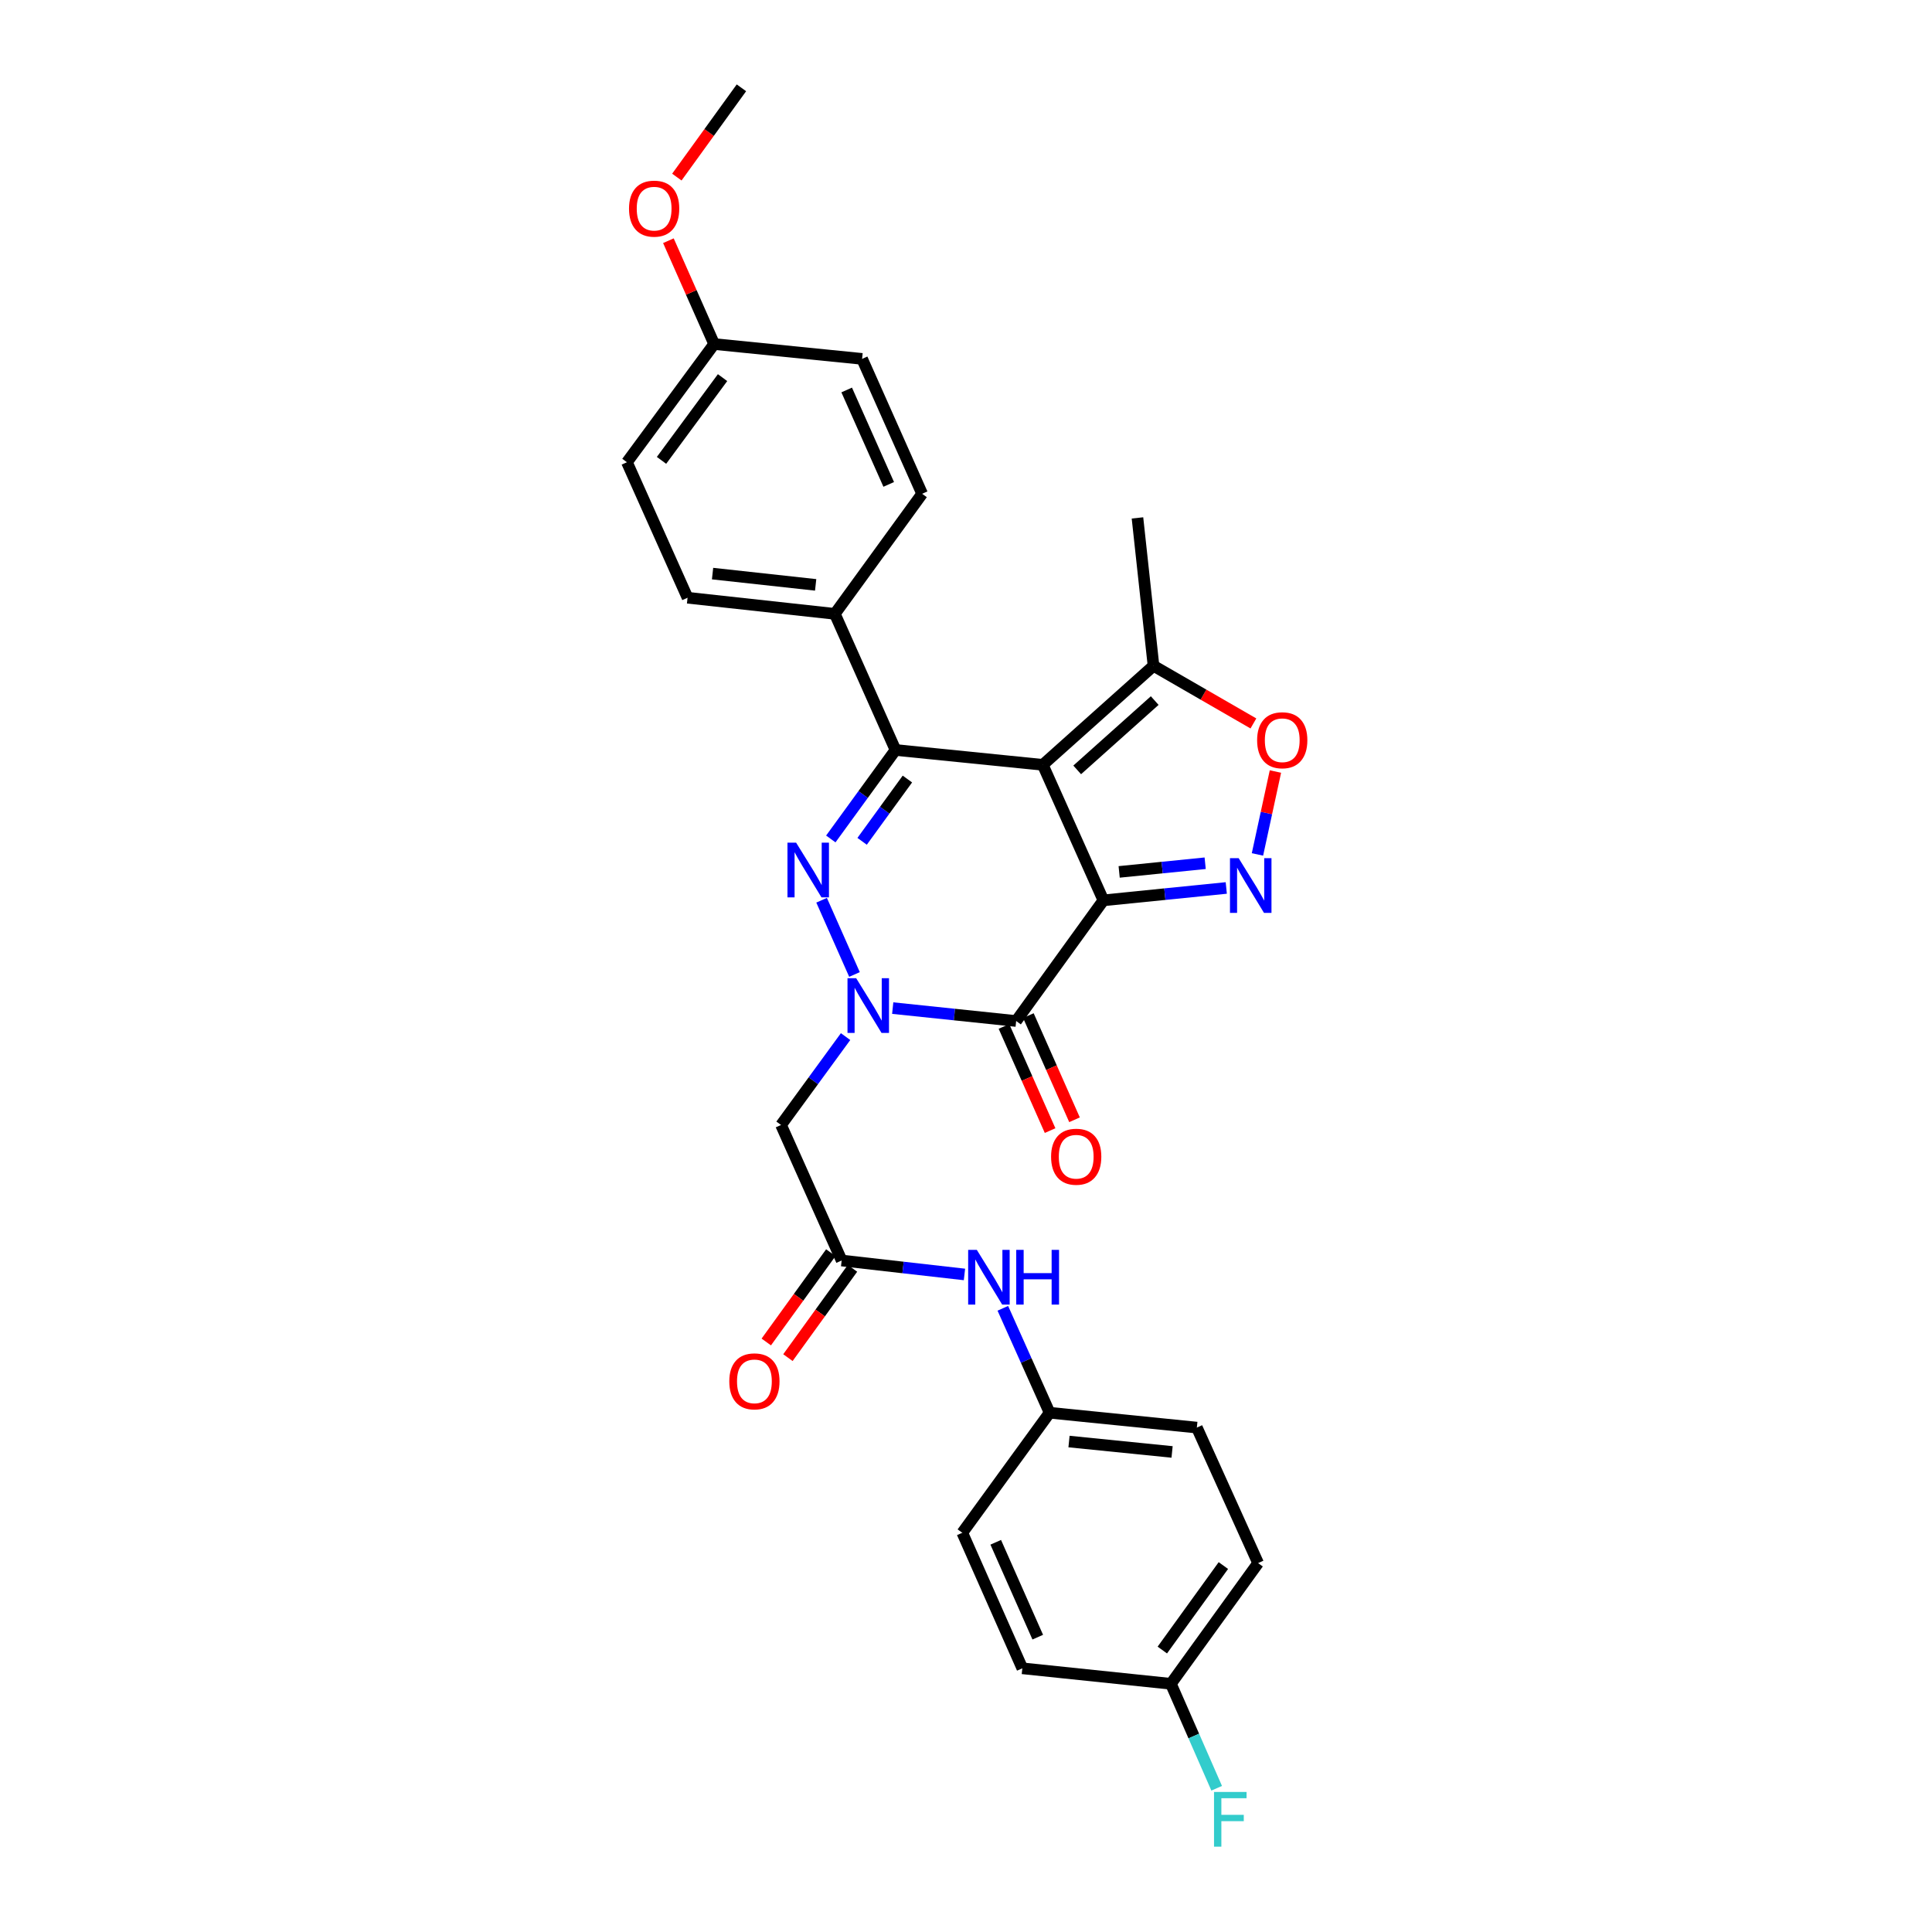 <?xml version='1.0' encoding='iso-8859-1'?>
<svg version='1.1' baseProfile='full'
              xmlns='http://www.w3.org/2000/svg'
                      xmlns:rdkit='http://www.rdkit.org/xml'
                      xmlns:xlink='http://www.w3.org/1999/xlink'
                  xml:space='preserve'
width='1000px' height='1000px' viewBox='0 0 1000 1000'>
<!-- END OF HEADER -->
<rect style='opacity:1.0;fill:#FFFFFF;stroke:none' width='1000' height='1000' x='0' y='0'> </rect>
<path class='bond-0' d='M 571.121,466.017 L 539.74,395.878' style='fill:none;fill-rule:evenodd;stroke:#000000;stroke-width:6px;stroke-linecap:butt;stroke-linejoin:miter;stroke-opacity:1' />
<path class='bond-3' d='M 571.121,466.017 L 525.966,528.473' style='fill:none;fill-rule:evenodd;stroke:#000000;stroke-width:6px;stroke-linecap:butt;stroke-linejoin:miter;stroke-opacity:1' />
<path class='bond-5' d='M 571.121,466.017 L 602.92,462.813' style='fill:none;fill-rule:evenodd;stroke:#000000;stroke-width:6px;stroke-linecap:butt;stroke-linejoin:miter;stroke-opacity:1' />
<path class='bond-5' d='M 602.92,462.813 L 634.719,459.609' style='fill:none;fill-rule:evenodd;stroke:#0000FF;stroke-width:6px;stroke-linecap:butt;stroke-linejoin:miter;stroke-opacity:1' />
<path class='bond-5' d='M 579.275,451.297 L 601.534,449.055' style='fill:none;fill-rule:evenodd;stroke:#000000;stroke-width:6px;stroke-linecap:butt;stroke-linejoin:miter;stroke-opacity:1' />
<path class='bond-5' d='M 601.534,449.055 L 623.793,446.812' style='fill:none;fill-rule:evenodd;stroke:#0000FF;stroke-width:6px;stroke-linecap:butt;stroke-linejoin:miter;stroke-opacity:1' />
<path class='bond-4' d='M 539.74,395.878 L 463.509,388.188' style='fill:none;fill-rule:evenodd;stroke:#000000;stroke-width:6px;stroke-linecap:butt;stroke-linejoin:miter;stroke-opacity:1' />
<path class='bond-8' d='M 539.74,395.878 L 597.057,344.622' style='fill:none;fill-rule:evenodd;stroke:#000000;stroke-width:6px;stroke-linecap:butt;stroke-linejoin:miter;stroke-opacity:1' />
<path class='bond-8' d='M 557.555,398.497 L 597.677,362.618' style='fill:none;fill-rule:evenodd;stroke:#000000;stroke-width:6px;stroke-linecap:butt;stroke-linejoin:miter;stroke-opacity:1' />
<path class='bond-1' d='M 462.069,521.792 L 494.017,525.132' style='fill:none;fill-rule:evenodd;stroke:#0000FF;stroke-width:6px;stroke-linecap:butt;stroke-linejoin:miter;stroke-opacity:1' />
<path class='bond-1' d='M 494.017,525.132 L 525.966,528.473' style='fill:none;fill-rule:evenodd;stroke:#000000;stroke-width:6px;stroke-linecap:butt;stroke-linejoin:miter;stroke-opacity:1' />
<path class='bond-2' d='M 442.282,504.39 L 425.258,465.96' style='fill:none;fill-rule:evenodd;stroke:#0000FF;stroke-width:6px;stroke-linecap:butt;stroke-linejoin:miter;stroke-opacity:1' />
<path class='bond-6' d='M 437.668,536.542 L 420.966,559.414' style='fill:none;fill-rule:evenodd;stroke:#0000FF;stroke-width:6px;stroke-linecap:butt;stroke-linejoin:miter;stroke-opacity:1' />
<path class='bond-6' d='M 420.966,559.414 L 404.264,582.287' style='fill:none;fill-rule:evenodd;stroke:#000000;stroke-width:6px;stroke-linecap:butt;stroke-linejoin:miter;stroke-opacity:1' />
<path class='bond-30' d='M 430.023,434.241 L 446.766,411.215' style='fill:none;fill-rule:evenodd;stroke:#0000FF;stroke-width:6px;stroke-linecap:butt;stroke-linejoin:miter;stroke-opacity:1' />
<path class='bond-30' d='M 446.766,411.215 L 463.509,388.188' style='fill:none;fill-rule:evenodd;stroke:#000000;stroke-width:6px;stroke-linecap:butt;stroke-linejoin:miter;stroke-opacity:1' />
<path class='bond-30' d='M 446.23,435.465 L 457.95,419.347' style='fill:none;fill-rule:evenodd;stroke:#0000FF;stroke-width:6px;stroke-linecap:butt;stroke-linejoin:miter;stroke-opacity:1' />
<path class='bond-30' d='M 457.95,419.347 L 469.67,403.228' style='fill:none;fill-rule:evenodd;stroke:#000000;stroke-width:6px;stroke-linecap:butt;stroke-linejoin:miter;stroke-opacity:1' />
<path class='bond-11' d='M 519.644,531.273 L 531.585,558.234' style='fill:none;fill-rule:evenodd;stroke:#000000;stroke-width:6px;stroke-linecap:butt;stroke-linejoin:miter;stroke-opacity:1' />
<path class='bond-11' d='M 531.585,558.234 L 543.526,585.196' style='fill:none;fill-rule:evenodd;stroke:#FF0000;stroke-width:6px;stroke-linecap:butt;stroke-linejoin:miter;stroke-opacity:1' />
<path class='bond-11' d='M 532.287,525.673 L 544.228,552.635' style='fill:none;fill-rule:evenodd;stroke:#000000;stroke-width:6px;stroke-linecap:butt;stroke-linejoin:miter;stroke-opacity:1' />
<path class='bond-11' d='M 544.228,552.635 L 556.17,579.596' style='fill:none;fill-rule:evenodd;stroke:#FF0000;stroke-width:6px;stroke-linecap:butt;stroke-linejoin:miter;stroke-opacity:1' />
<path class='bond-10' d='M 463.509,388.188 L 432.112,317.727' style='fill:none;fill-rule:evenodd;stroke:#000000;stroke-width:6px;stroke-linecap:butt;stroke-linejoin:miter;stroke-opacity:1' />
<path class='bond-7' d='M 650.86,442.249 L 655.509,420.794' style='fill:none;fill-rule:evenodd;stroke:#0000FF;stroke-width:6px;stroke-linecap:butt;stroke-linejoin:miter;stroke-opacity:1' />
<path class='bond-7' d='M 655.509,420.794 L 660.158,399.338' style='fill:none;fill-rule:evenodd;stroke:#FF0000;stroke-width:6px;stroke-linecap:butt;stroke-linejoin:miter;stroke-opacity:1' />
<path class='bond-9' d='M 404.264,582.287 L 435.638,652.433' style='fill:none;fill-rule:evenodd;stroke:#000000;stroke-width:6px;stroke-linecap:butt;stroke-linejoin:miter;stroke-opacity:1' />
<path class='bond-29' d='M 648.761,374.454 L 622.909,359.538' style='fill:none;fill-rule:evenodd;stroke:#FF0000;stroke-width:6px;stroke-linecap:butt;stroke-linejoin:miter;stroke-opacity:1' />
<path class='bond-29' d='M 622.909,359.538 L 597.057,344.622' style='fill:none;fill-rule:evenodd;stroke:#000000;stroke-width:6px;stroke-linecap:butt;stroke-linejoin:miter;stroke-opacity:1' />
<path class='bond-26' d='M 597.057,344.622 L 588.752,268.069' style='fill:none;fill-rule:evenodd;stroke:#000000;stroke-width:6px;stroke-linecap:butt;stroke-linejoin:miter;stroke-opacity:1' />
<path class='bond-12' d='M 435.638,652.433 L 467.421,656.043' style='fill:none;fill-rule:evenodd;stroke:#000000;stroke-width:6px;stroke-linecap:butt;stroke-linejoin:miter;stroke-opacity:1' />
<path class='bond-12' d='M 467.421,656.043 L 499.203,659.653' style='fill:none;fill-rule:evenodd;stroke:#0000FF;stroke-width:6px;stroke-linecap:butt;stroke-linejoin:miter;stroke-opacity:1' />
<path class='bond-13' d='M 430.035,648.383 L 413.329,671.495' style='fill:none;fill-rule:evenodd;stroke:#000000;stroke-width:6px;stroke-linecap:butt;stroke-linejoin:miter;stroke-opacity:1' />
<path class='bond-13' d='M 413.329,671.495 L 396.623,694.607' style='fill:none;fill-rule:evenodd;stroke:#FF0000;stroke-width:6px;stroke-linecap:butt;stroke-linejoin:miter;stroke-opacity:1' />
<path class='bond-13' d='M 441.242,656.483 L 424.536,679.595' style='fill:none;fill-rule:evenodd;stroke:#000000;stroke-width:6px;stroke-linecap:butt;stroke-linejoin:miter;stroke-opacity:1' />
<path class='bond-13' d='M 424.536,679.595 L 407.829,702.708' style='fill:none;fill-rule:evenodd;stroke:#FF0000;stroke-width:6px;stroke-linecap:butt;stroke-linejoin:miter;stroke-opacity:1' />
<path class='bond-14' d='M 432.112,317.727 L 355.882,309.392' style='fill:none;fill-rule:evenodd;stroke:#000000;stroke-width:6px;stroke-linecap:butt;stroke-linejoin:miter;stroke-opacity:1' />
<path class='bond-14' d='M 422.181,302.731 L 368.819,296.896' style='fill:none;fill-rule:evenodd;stroke:#000000;stroke-width:6px;stroke-linecap:butt;stroke-linejoin:miter;stroke-opacity:1' />
<path class='bond-15' d='M 432.112,317.727 L 477.291,255.578' style='fill:none;fill-rule:evenodd;stroke:#000000;stroke-width:6px;stroke-linecap:butt;stroke-linejoin:miter;stroke-opacity:1' />
<path class='bond-16' d='M 519.063,677.172 L 531.168,704.201' style='fill:none;fill-rule:evenodd;stroke:#0000FF;stroke-width:6px;stroke-linecap:butt;stroke-linejoin:miter;stroke-opacity:1' />
<path class='bond-16' d='M 531.168,704.201 L 543.274,731.229' style='fill:none;fill-rule:evenodd;stroke:#000000;stroke-width:6px;stroke-linecap:butt;stroke-linejoin:miter;stroke-opacity:1' />
<path class='bond-20' d='M 355.882,309.392 L 324.5,239.253' style='fill:none;fill-rule:evenodd;stroke:#000000;stroke-width:6px;stroke-linecap:butt;stroke-linejoin:miter;stroke-opacity:1' />
<path class='bond-19' d='M 477.291,255.578 L 446.217,185.755' style='fill:none;fill-rule:evenodd;stroke:#000000;stroke-width:6px;stroke-linecap:butt;stroke-linejoin:miter;stroke-opacity:1' />
<path class='bond-19' d='M 459.997,250.727 L 438.244,201.85' style='fill:none;fill-rule:evenodd;stroke:#000000;stroke-width:6px;stroke-linecap:butt;stroke-linejoin:miter;stroke-opacity:1' />
<path class='bond-22' d='M 543.274,731.229 L 498.087,793.363' style='fill:none;fill-rule:evenodd;stroke:#000000;stroke-width:6px;stroke-linecap:butt;stroke-linejoin:miter;stroke-opacity:1' />
<path class='bond-23' d='M 543.274,731.229 L 619.489,738.919' style='fill:none;fill-rule:evenodd;stroke:#000000;stroke-width:6px;stroke-linecap:butt;stroke-linejoin:miter;stroke-opacity:1' />
<path class='bond-23' d='M 553.318,746.141 L 606.668,751.524' style='fill:none;fill-rule:evenodd;stroke:#000000;stroke-width:6px;stroke-linecap:butt;stroke-linejoin:miter;stroke-opacity:1' />
<path class='bond-17' d='M 606.052,871.529 L 651.193,809.057' style='fill:none;fill-rule:evenodd;stroke:#000000;stroke-width:6px;stroke-linecap:butt;stroke-linejoin:miter;stroke-opacity:1' />
<path class='bond-17' d='M 601.615,854.06 L 633.214,810.329' style='fill:none;fill-rule:evenodd;stroke:#000000;stroke-width:6px;stroke-linecap:butt;stroke-linejoin:miter;stroke-opacity:1' />
<path class='bond-21' d='M 606.052,871.529 L 617.902,898.565' style='fill:none;fill-rule:evenodd;stroke:#000000;stroke-width:6px;stroke-linecap:butt;stroke-linejoin:miter;stroke-opacity:1' />
<path class='bond-21' d='M 617.902,898.565 L 629.751,925.601' style='fill:none;fill-rule:evenodd;stroke:#33CCCC;stroke-width:6px;stroke-linecap:butt;stroke-linejoin:miter;stroke-opacity:1' />
<path class='bond-32' d='M 606.052,871.529 L 529.154,863.517' style='fill:none;fill-rule:evenodd;stroke:#000000;stroke-width:6px;stroke-linecap:butt;stroke-linejoin:miter;stroke-opacity:1' />
<path class='bond-18' d='M 369.64,178.072 L 446.217,185.755' style='fill:none;fill-rule:evenodd;stroke:#000000;stroke-width:6px;stroke-linecap:butt;stroke-linejoin:miter;stroke-opacity:1' />
<path class='bond-27' d='M 369.64,178.072 L 357.802,151.331' style='fill:none;fill-rule:evenodd;stroke:#000000;stroke-width:6px;stroke-linecap:butt;stroke-linejoin:miter;stroke-opacity:1' />
<path class='bond-27' d='M 357.802,151.331 L 345.964,124.589' style='fill:none;fill-rule:evenodd;stroke:#FF0000;stroke-width:6px;stroke-linecap:butt;stroke-linejoin:miter;stroke-opacity:1' />
<path class='bond-31' d='M 369.64,178.072 L 324.5,239.253' style='fill:none;fill-rule:evenodd;stroke:#000000;stroke-width:6px;stroke-linecap:butt;stroke-linejoin:miter;stroke-opacity:1' />
<path class='bond-31' d='M 373.996,195.459 L 342.398,238.286' style='fill:none;fill-rule:evenodd;stroke:#000000;stroke-width:6px;stroke-linecap:butt;stroke-linejoin:miter;stroke-opacity:1' />
<path class='bond-24' d='M 498.087,793.363 L 529.154,863.517' style='fill:none;fill-rule:evenodd;stroke:#000000;stroke-width:6px;stroke-linecap:butt;stroke-linejoin:miter;stroke-opacity:1' />
<path class='bond-24' d='M 515.391,798.287 L 537.137,847.394' style='fill:none;fill-rule:evenodd;stroke:#000000;stroke-width:6px;stroke-linecap:butt;stroke-linejoin:miter;stroke-opacity:1' />
<path class='bond-25' d='M 619.489,738.919 L 651.193,809.057' style='fill:none;fill-rule:evenodd;stroke:#000000;stroke-width:6px;stroke-linecap:butt;stroke-linejoin:miter;stroke-opacity:1' />
<path class='bond-28' d='M 350.334,91.664 L 367.047,68.559' style='fill:none;fill-rule:evenodd;stroke:#FF0000;stroke-width:6px;stroke-linecap:butt;stroke-linejoin:miter;stroke-opacity:1' />
<path class='bond-28' d='M 367.047,68.559 L 383.76,45.455' style='fill:none;fill-rule:evenodd;stroke:#000000;stroke-width:6px;stroke-linecap:butt;stroke-linejoin:miter;stroke-opacity:1' />
<path  class='atom-2' d='M 443.145 506.308
L 452.425 521.308
Q 453.345 522.788, 454.825 525.468
Q 456.305 528.148, 456.385 528.308
L 456.385 506.308
L 460.145 506.308
L 460.145 534.628
L 456.265 534.628
L 446.305 518.228
Q 445.145 516.308, 443.905 514.108
Q 442.705 511.908, 442.345 511.228
L 442.345 534.628
L 438.665 534.628
L 438.665 506.308
L 443.145 506.308
' fill='#0000FF'/>
<path  class='atom-3' d='M 412.07 436.162
L 421.35 451.162
Q 422.27 452.642, 423.75 455.322
Q 425.23 458.002, 425.31 458.162
L 425.31 436.162
L 429.07 436.162
L 429.07 464.482
L 425.19 464.482
L 415.23 448.082
Q 414.07 446.162, 412.83 443.962
Q 411.63 441.762, 411.27 441.082
L 411.27 464.482
L 407.59 464.482
L 407.59 436.162
L 412.07 436.162
' fill='#0000FF'/>
<path  class='atom-6' d='M 641.115 444.174
L 650.395 459.174
Q 651.315 460.654, 652.795 463.334
Q 654.275 466.014, 654.355 466.174
L 654.355 444.174
L 658.115 444.174
L 658.115 472.494
L 654.235 472.494
L 644.275 456.094
Q 643.115 454.174, 641.875 451.974
Q 640.675 449.774, 640.315 449.094
L 640.315 472.494
L 636.635 472.494
L 636.635 444.174
L 641.115 444.174
' fill='#0000FF'/>
<path  class='atom-8' d='M 650.684 383.144
Q 650.684 376.344, 654.044 372.544
Q 657.404 368.744, 663.684 368.744
Q 669.964 368.744, 673.324 372.544
Q 676.684 376.344, 676.684 383.144
Q 676.684 390.024, 673.284 393.944
Q 669.884 397.824, 663.684 397.824
Q 657.444 397.824, 654.044 393.944
Q 650.684 390.064, 650.684 383.144
M 663.684 394.624
Q 668.004 394.624, 670.324 391.744
Q 672.684 388.824, 672.684 383.144
Q 672.684 377.584, 670.324 374.784
Q 668.004 371.944, 663.684 371.944
Q 659.364 371.944, 657.004 374.744
Q 654.684 377.544, 654.684 383.144
Q 654.684 388.864, 657.004 391.744
Q 659.364 394.624, 663.684 394.624
' fill='#FF0000'/>
<path  class='atom-12' d='M 544.04 598.714
Q 544.04 591.914, 547.4 588.114
Q 550.76 584.314, 557.04 584.314
Q 563.32 584.314, 566.68 588.114
Q 570.04 591.914, 570.04 598.714
Q 570.04 605.594, 566.64 609.514
Q 563.24 613.394, 557.04 613.394
Q 550.8 613.394, 547.4 609.514
Q 544.04 605.634, 544.04 598.714
M 557.04 610.194
Q 561.36 610.194, 563.68 607.314
Q 566.04 604.394, 566.04 598.714
Q 566.04 593.154, 563.68 590.354
Q 561.36 587.514, 557.04 587.514
Q 552.72 587.514, 550.36 590.314
Q 548.04 593.114, 548.04 598.714
Q 548.04 604.434, 550.36 607.314
Q 552.72 610.194, 557.04 610.194
' fill='#FF0000'/>
<path  class='atom-13' d='M 505.601 646.931
L 514.881 661.931
Q 515.801 663.411, 517.281 666.091
Q 518.761 668.771, 518.841 668.931
L 518.841 646.931
L 522.601 646.931
L 522.601 675.251
L 518.721 675.251
L 508.761 658.851
Q 507.601 656.931, 506.361 654.731
Q 505.161 652.531, 504.801 651.851
L 504.801 675.251
L 501.121 675.251
L 501.121 646.931
L 505.601 646.931
' fill='#0000FF'/>
<path  class='atom-13' d='M 526.001 646.931
L 529.841 646.931
L 529.841 658.971
L 544.321 658.971
L 544.321 646.931
L 548.161 646.931
L 548.161 675.251
L 544.321 675.251
L 544.321 662.171
L 529.841 662.171
L 529.841 675.251
L 526.001 675.251
L 526.001 646.931
' fill='#0000FF'/>
<path  class='atom-14' d='M 377.482 714.984
Q 377.482 708.184, 380.842 704.384
Q 384.202 700.584, 390.482 700.584
Q 396.762 700.584, 400.122 704.384
Q 403.482 708.184, 403.482 714.984
Q 403.482 721.864, 400.082 725.784
Q 396.682 729.664, 390.482 729.664
Q 384.242 729.664, 380.842 725.784
Q 377.482 721.904, 377.482 714.984
M 390.482 726.464
Q 394.802 726.464, 397.122 723.584
Q 399.482 720.664, 399.482 714.984
Q 399.482 709.424, 397.122 706.624
Q 394.802 703.784, 390.482 703.784
Q 386.162 703.784, 383.802 706.584
Q 381.482 709.384, 381.482 714.984
Q 381.482 720.704, 383.802 723.584
Q 386.162 726.464, 390.482 726.464
' fill='#FF0000'/>
<path  class='atom-22' d='M 628.377 927.515
L 645.217 927.515
L 645.217 930.755
L 632.177 930.755
L 632.177 939.355
L 643.777 939.355
L 643.777 942.635
L 632.177 942.635
L 632.177 955.835
L 628.377 955.835
L 628.377 927.515
' fill='#33CCCC'/>
<path  class='atom-28' d='M 325.581 107.991
Q 325.581 101.191, 328.941 97.391
Q 332.301 93.591, 338.581 93.591
Q 344.861 93.591, 348.221 97.391
Q 351.581 101.191, 351.581 107.991
Q 351.581 114.871, 348.181 118.791
Q 344.781 122.671, 338.581 122.671
Q 332.341 122.671, 328.941 118.791
Q 325.581 114.911, 325.581 107.991
M 338.581 119.471
Q 342.901 119.471, 345.221 116.591
Q 347.581 113.671, 347.581 107.991
Q 347.581 102.431, 345.221 99.631
Q 342.901 96.791, 338.581 96.791
Q 334.261 96.791, 331.901 99.591
Q 329.581 102.391, 329.581 107.991
Q 329.581 113.711, 331.901 116.591
Q 334.261 119.471, 338.581 119.471
' fill='#FF0000'/>
</svg>
